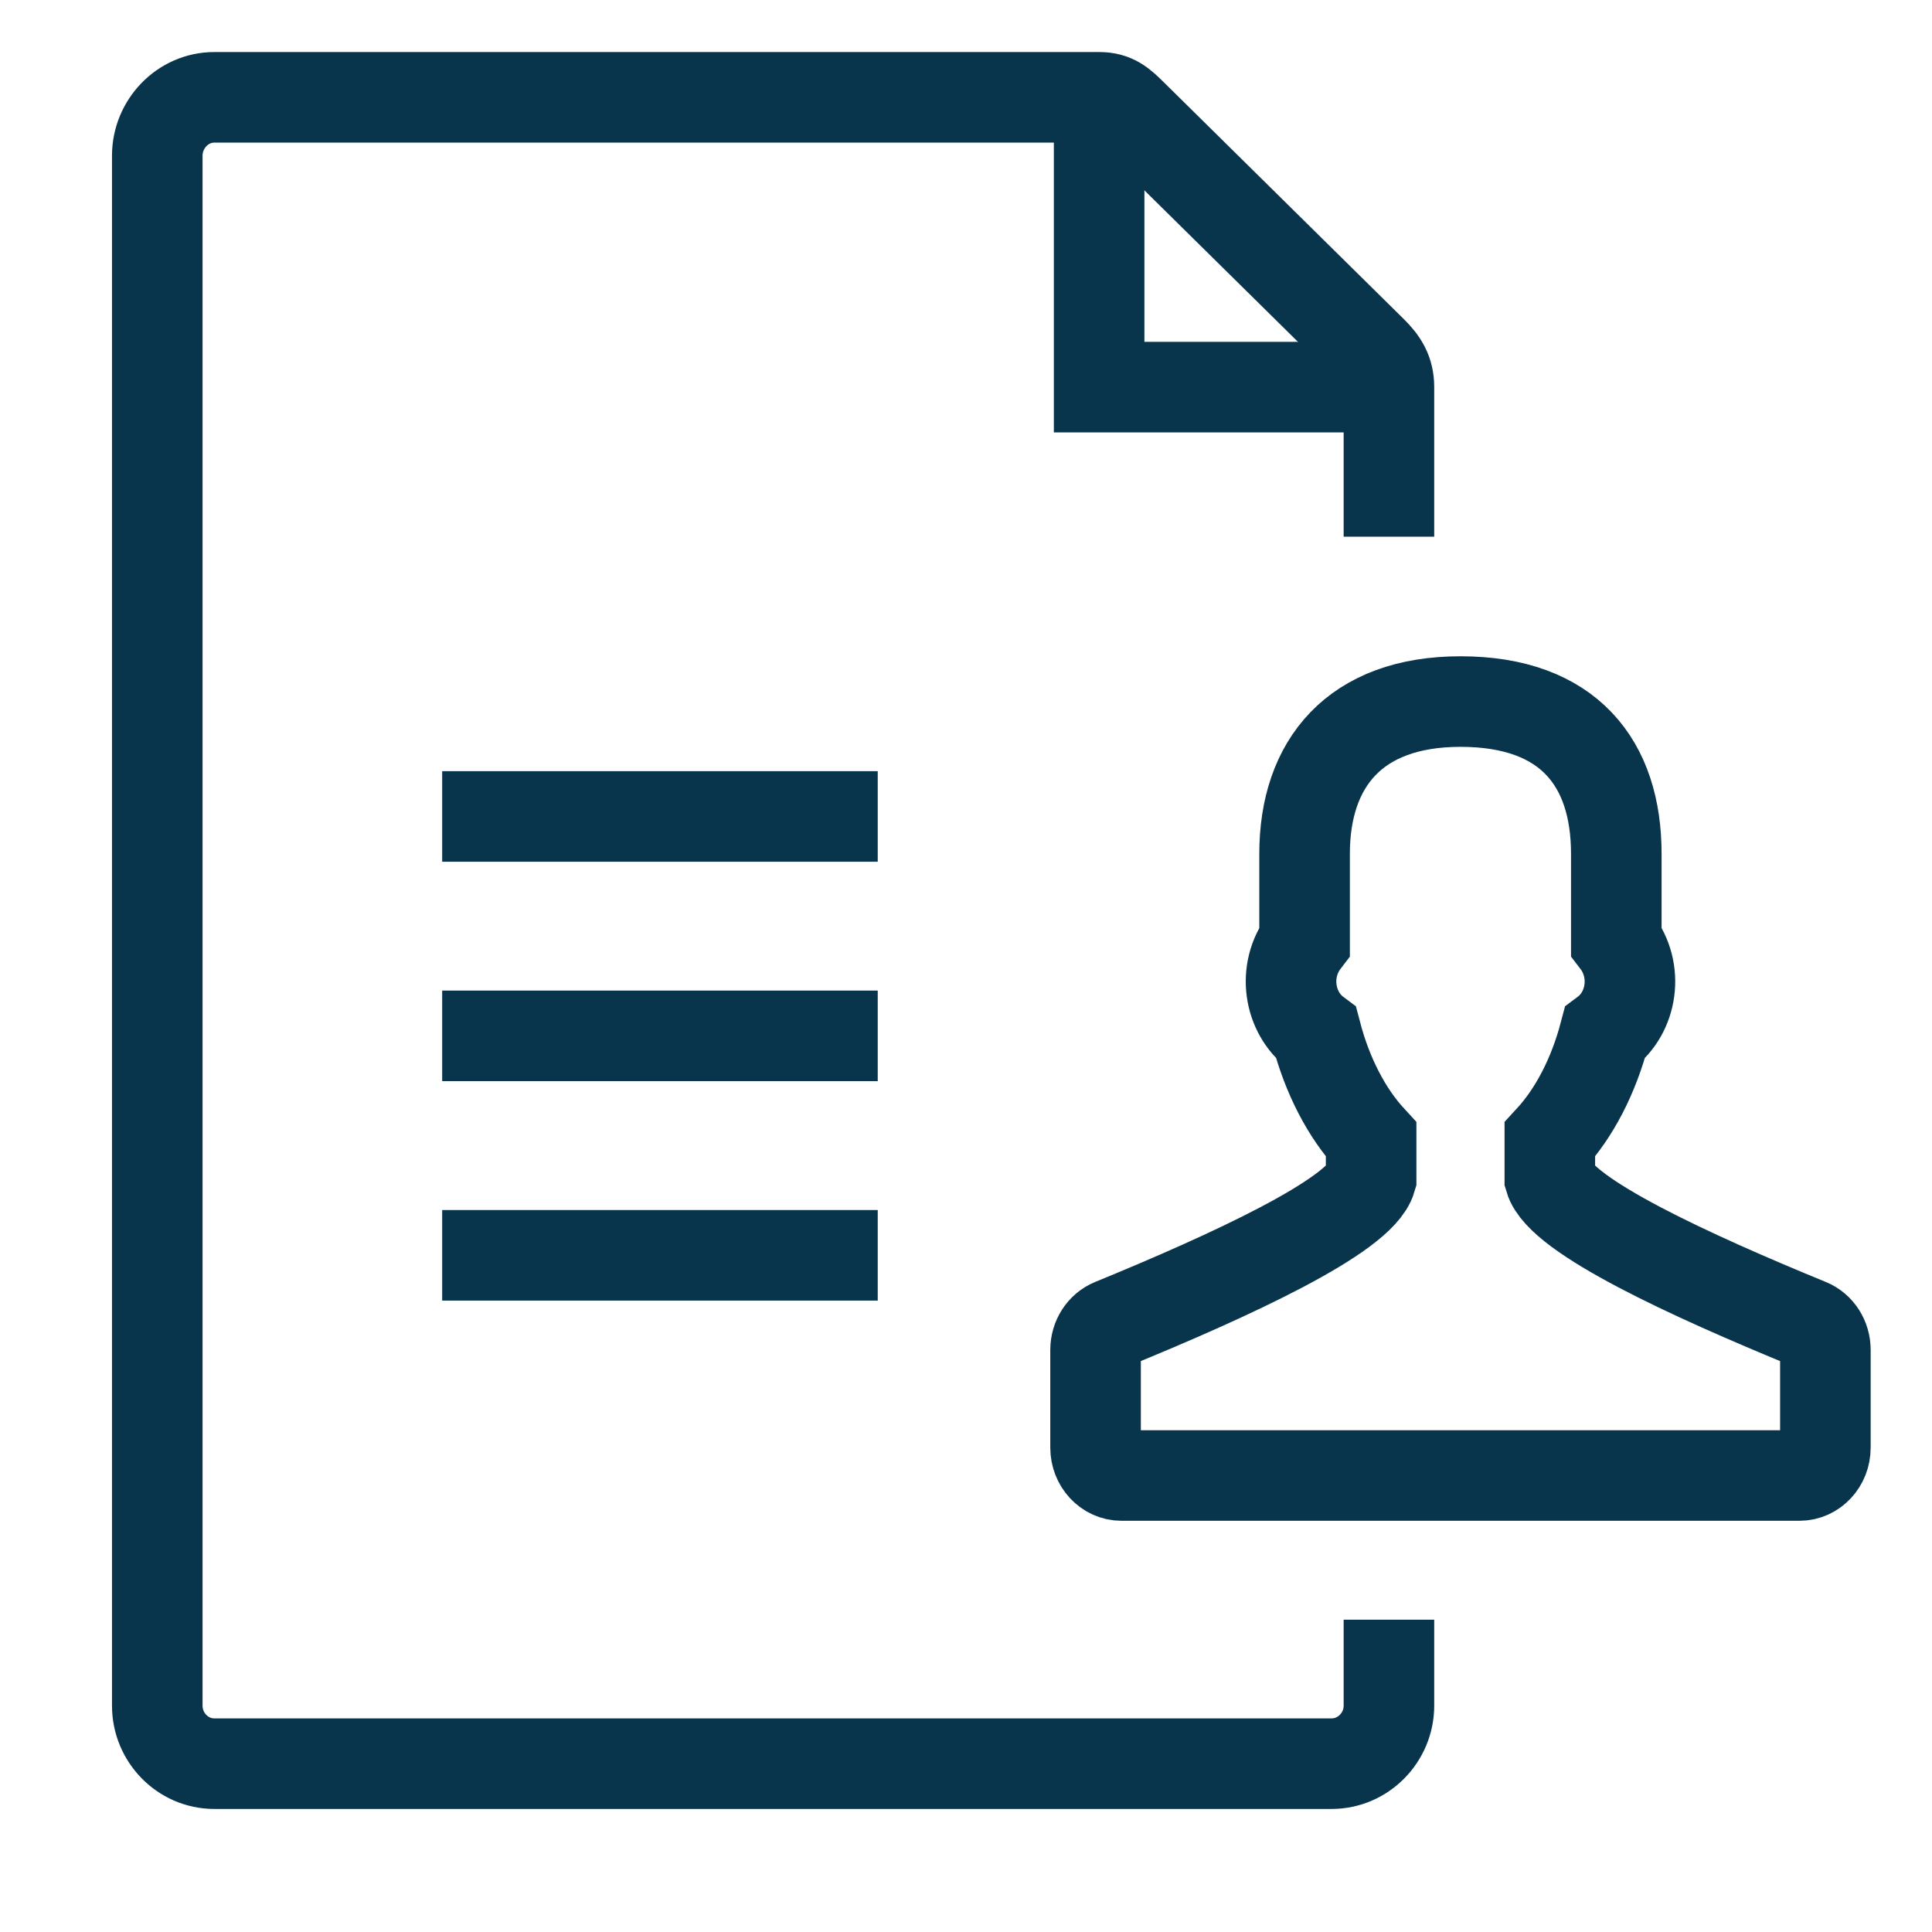 <?xml version="1.0" encoding="UTF-8"?>
<svg width="32px" height="32px" viewBox="0 0 32 32" version="1.1" xmlns="http://www.w3.org/2000/svg" xmlns:xlink="http://www.w3.org/1999/xlink">
    <title>Icons/Visual Icons/Personal Data</title>
    <g id="Icons/Visual-Icons/Personal-Data" stroke="none" stroke-width="1" fill="none" fill-rule="evenodd">
        <g id="thin-0092_file_profile_user_personal">
            <rect id="Rectangle" x="0" y="0" width="32" height="32"></rect>
            <g id="Group" transform="translate(2, 1)" stroke="#08344C" stroke-width="1.5">
                <polyline id="Shape" points="16.205 0.612 16.205 5.412 21.005 5.412"></polyline>
                <path d="M21.005,25.827 L21.005,27.252 C21.005,27.776 20.58,28.212 20.055,28.212 L1.55,28.212 C1.026,28.212 0.605,27.776 0.605,27.252 L0.605,1.578 C0.605,1.055 1.026,0.612 1.55,0.612 L16.205,0.612 C16.454,0.612 16.57,0.719 16.747,0.894 L20.722,4.816 C20.903,4.994 21.005,5.158 21.005,5.412 L21.005,7.889" id="Shape"></path>
                <line x1="5.324" y1="16.157" x2="12.538" y2="16.157" id="Shape"></line>
                <line x1="5.324" y1="19.792" x2="12.538" y2="19.792" id="Shape"></line>
                <line x1="5.324" y1="12.523" x2="12.538" y2="12.523" id="Shape"></line>
                <path d="M27.958,20.928 C26.012,20.13 23.852,19.14 23.67,18.523 L23.67,17.875 C24.074,17.437 24.393,16.827 24.581,16.111 C25.033,15.775 25.147,15.08 24.771,14.59 L24.771,13.141 C24.771,11.645 23.986,10.62 22.19,10.62 C20.441,10.62 19.608,11.645 19.608,13.141 L19.608,14.591 C19.234,15.08 19.348,15.774 19.799,16.111 C19.987,16.827 20.306,17.437 20.71,17.875 L20.71,18.523 C20.529,19.139 18.368,20.13 16.422,20.928 C16.256,20.996 16.146,21.167 16.146,21.359 L16.146,22.978 C16.146,23.232 16.338,23.439 16.575,23.439 L27.805,23.439 C28.042,23.439 28.234,23.232 28.234,22.978 L28.234,21.359 C28.234,21.167 28.124,20.996 27.958,20.928 L27.958,20.928 Z" id="Shape"></path>
            </g>
        </g>
    </g>
</svg>